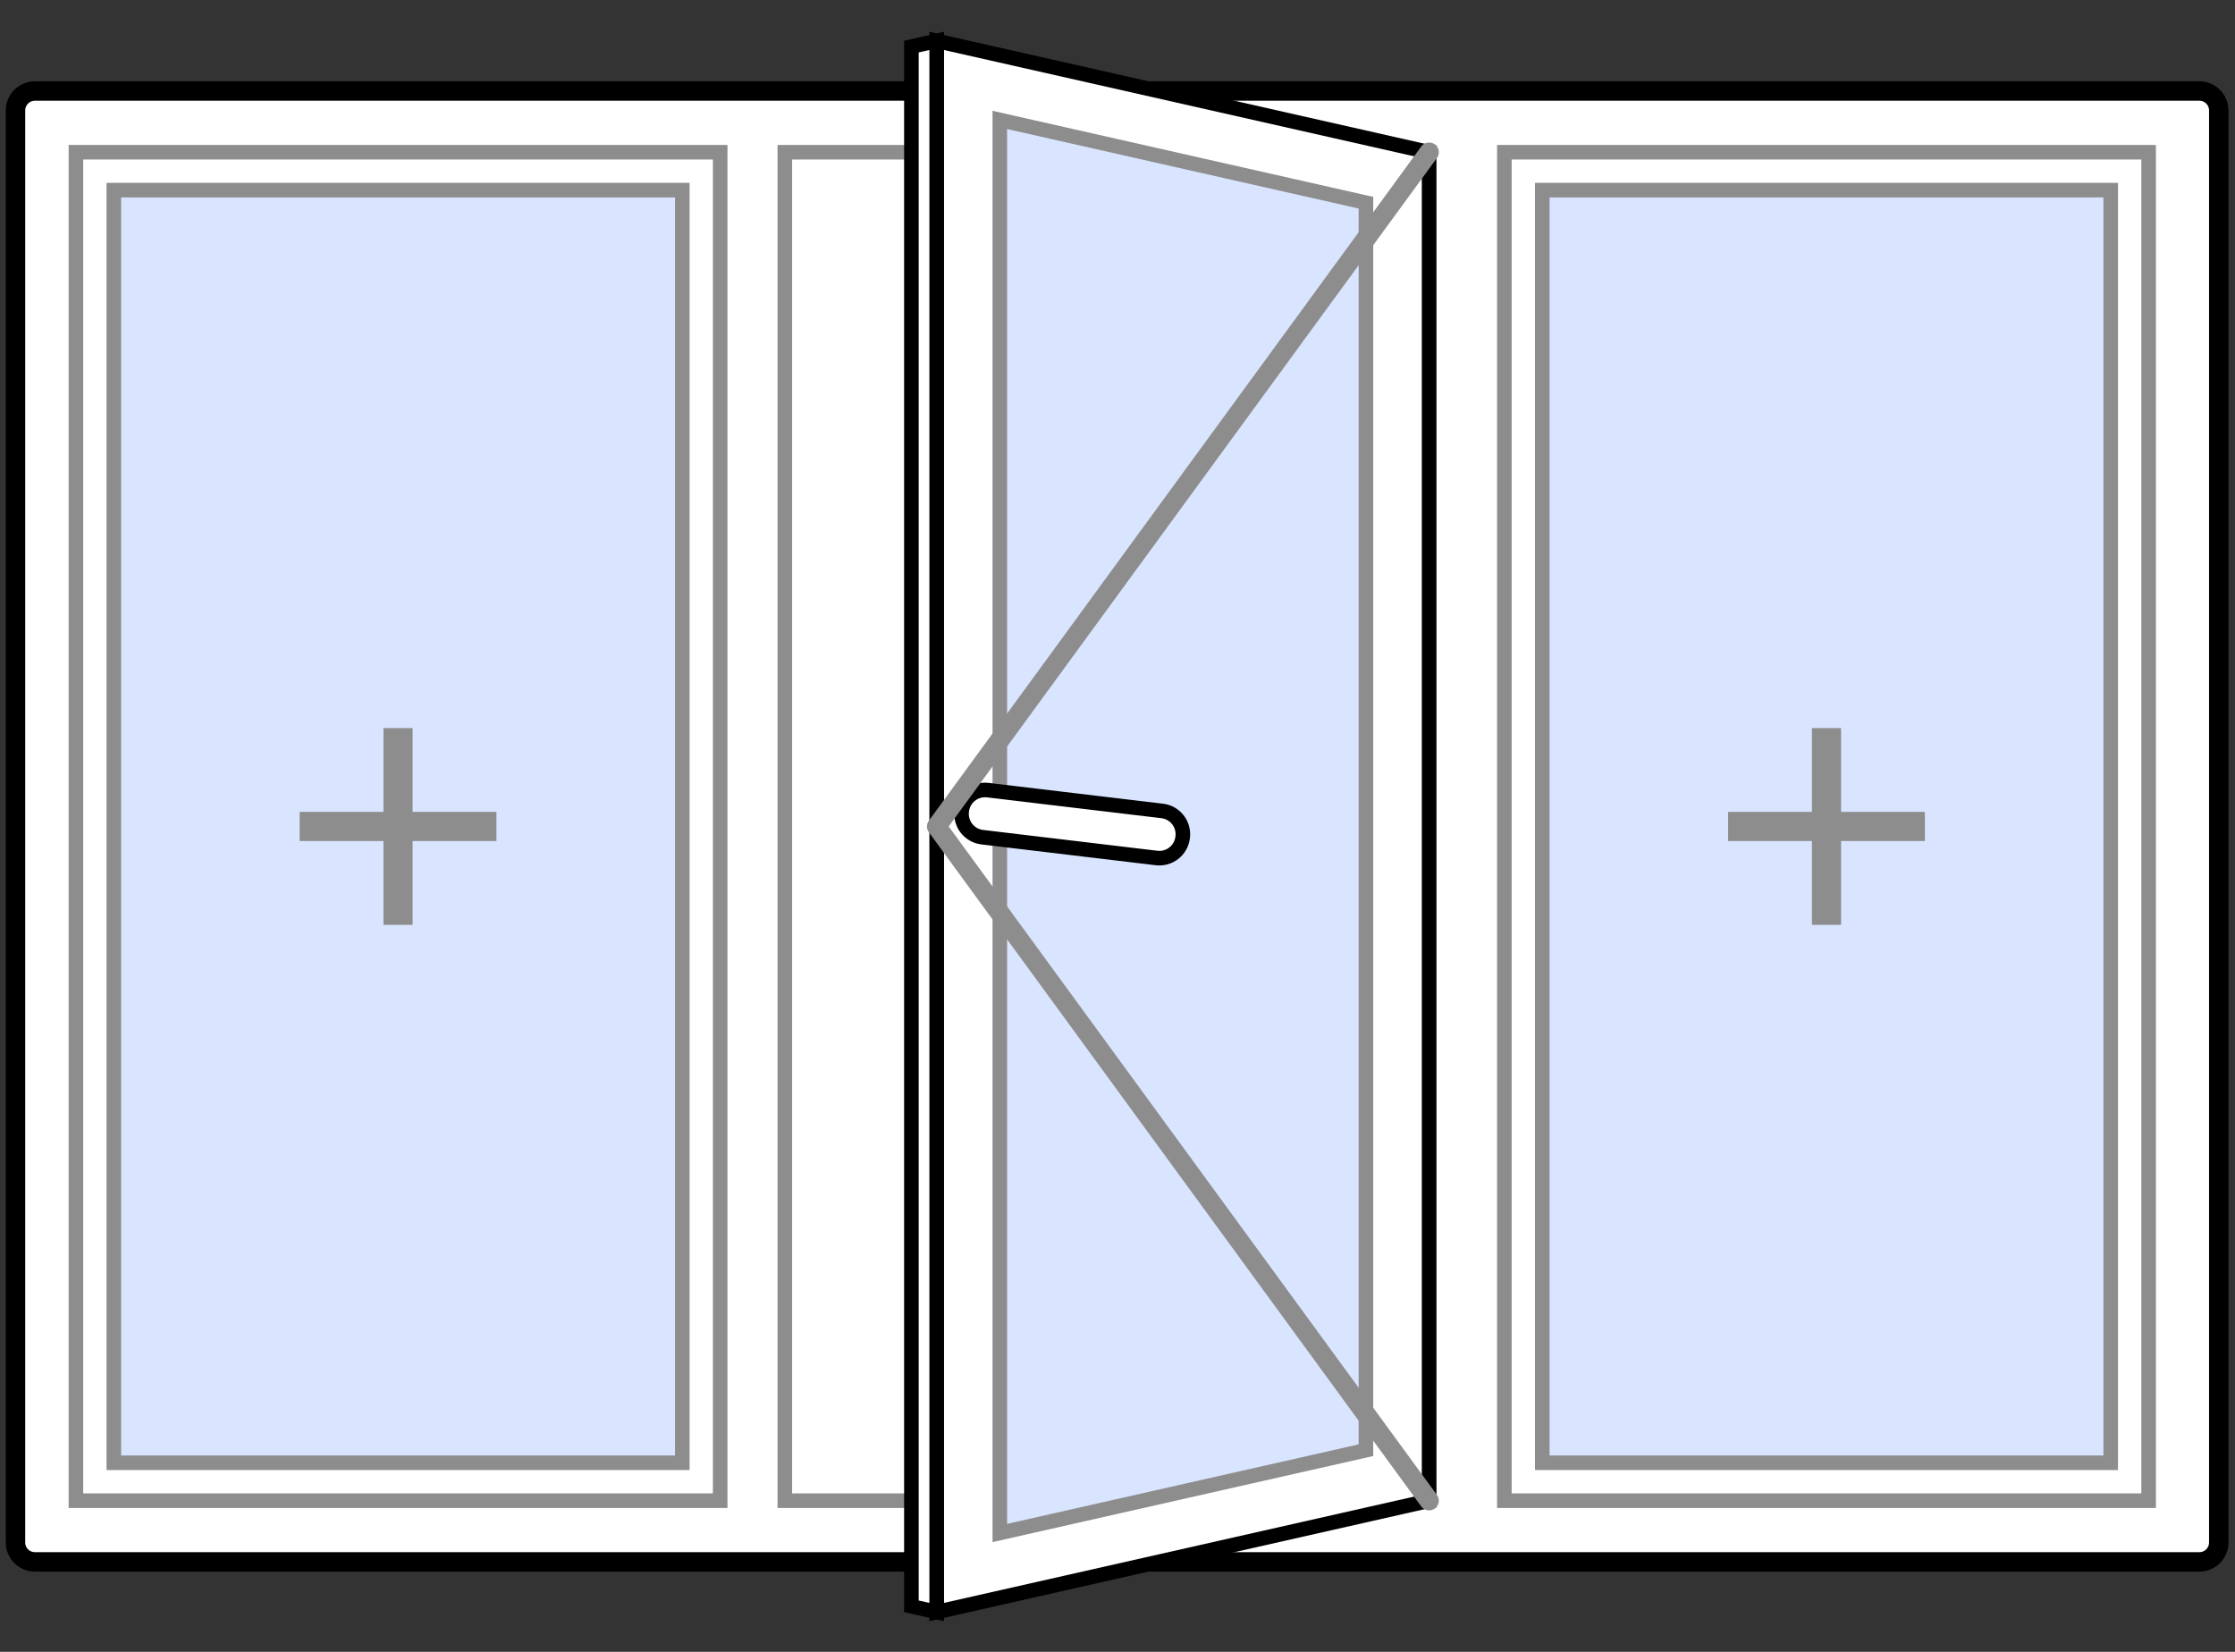 <!DOCTYPE svg PUBLIC "-//W3C//DTD SVG 1.1//EN" "http://www.w3.org/Graphics/SVG/1.1/DTD/svg11.dtd">
<svg version="1.1" id="Layer_1" xmlns="http://www.w3.org/2000/svg" xmlns:xlink="http://www.w3.org/1999/xlink" x="0px" y="0px"
	 width="230px" height="170px" viewBox="0 0 230 170" enable-background="new 0 0 230 170" xml:space="preserve">
<rect x="0" y="0" width="230" height="170" fill="#333333" stroke="none"/>
<g>
	<path fill="#FFFFFF" stroke="#000000" stroke-width="2" stroke-miterlimit="10" d="M226.33,160.742H3.594c-1.104,0-2-0.895-2-2
		V11.367c0-1.104,0.896-2,2-2H226.33c1.105,0,2,0.896,2,2v147.375C228.33,159.848,227.436,160.742,226.33,160.742z"/>
	
		<rect x="7.812" y="15.667" fill="#FFFFFF" stroke="#8d8d8d" stroke-width="1.5" stroke-miterlimit="10" width="66.301" height="138.776"/>
	
		<rect x="80.766" y="15.667" fill="none" stroke="#8d8d8d" stroke-width="1.5" stroke-miterlimit="10" width="66.301" height="138.776"/>
	<polygon fill="#FFFFFF" stroke="#000000" stroke-width="1.5" stroke-miterlimit="10" points="96.391,4.208 96.391,165.902 
		147.066,154.443 147.066,15.667 	"/>
	<polygon fill="#d9e5ff" stroke="#8d8d8d" stroke-width="1.5" stroke-miterlimit="10" points="140.566,149.248 102.891,157.768 
		102.891,12.342 140.566,20.862 	"/>
	
		<rect x="11.713" y="19.568" fill="#d9e5ff" stroke="#8d8d8d" stroke-width="1.5" stroke-miterlimit="10" width="58.5" height="130.975"/>
	
		<rect x="154.812" y="15.667" fill="#FFFFFF" stroke="#8d8d8d" stroke-width="1.5" stroke-miterlimit="10" width="66.299" height="138.776"/>
	
		<rect x="158.713" y="19.568" fill="#d9e5ff" stroke="#8d8d8d" stroke-width="1.5" stroke-miterlimit="10" width="58.498" height="130.975"/>
	<polygon fill="#FFFFFF" stroke="#000000" stroke-width="1.5" stroke-miterlimit="10" points="93.791,4.796 96.391,4.208 
		96.391,165.902 93.791,165.314 	"/>
	<path fill="#FFFFFF" stroke="#000000" stroke-width="1.5" stroke-miterlimit="10" d="M119.6,83.459l-17.945-2.143
		c-1.324-0.157-2.525,0.787-2.682,2.11l-0.006,0.049c-0.158,1.323,0.785,2.524,2.109,2.683l17.945,2.143
		c1.324,0.158,2.525-0.787,2.684-2.111l0.006-0.047C121.869,84.818,120.924,83.617,119.6,83.459z"/>
	<line fill="none" stroke="#8d8d8d" stroke-width="3" stroke-miterlimit="10" x1="40.962" y1="74.93" x2="40.962" y2="95.18"/>
	<line fill="none" stroke="#8d8d8d" stroke-width="3" stroke-miterlimit="10" x1="30.837" y1="85.055" x2="51.088" y2="85.055"/>
	<line fill="none" stroke="#8d8d8d" stroke-width="3" stroke-miterlimit="10" x1="187.961" y1="74.93" x2="187.961" y2="95.18"/>
	<line fill="none" stroke="#8d8d8d" stroke-width="3" stroke-miterlimit="10" x1="177.836" y1="85.055" x2="198.086" y2="85.055"/>
	
		<polyline fill="none" stroke="#8d8d8d" stroke-width="2" stroke-linecap="round" stroke-linejoin="round" stroke-miterlimit="10" points="
		147.066,154.443 96.391,85.056 147.066,15.667 	"/>
</g>
</svg>
